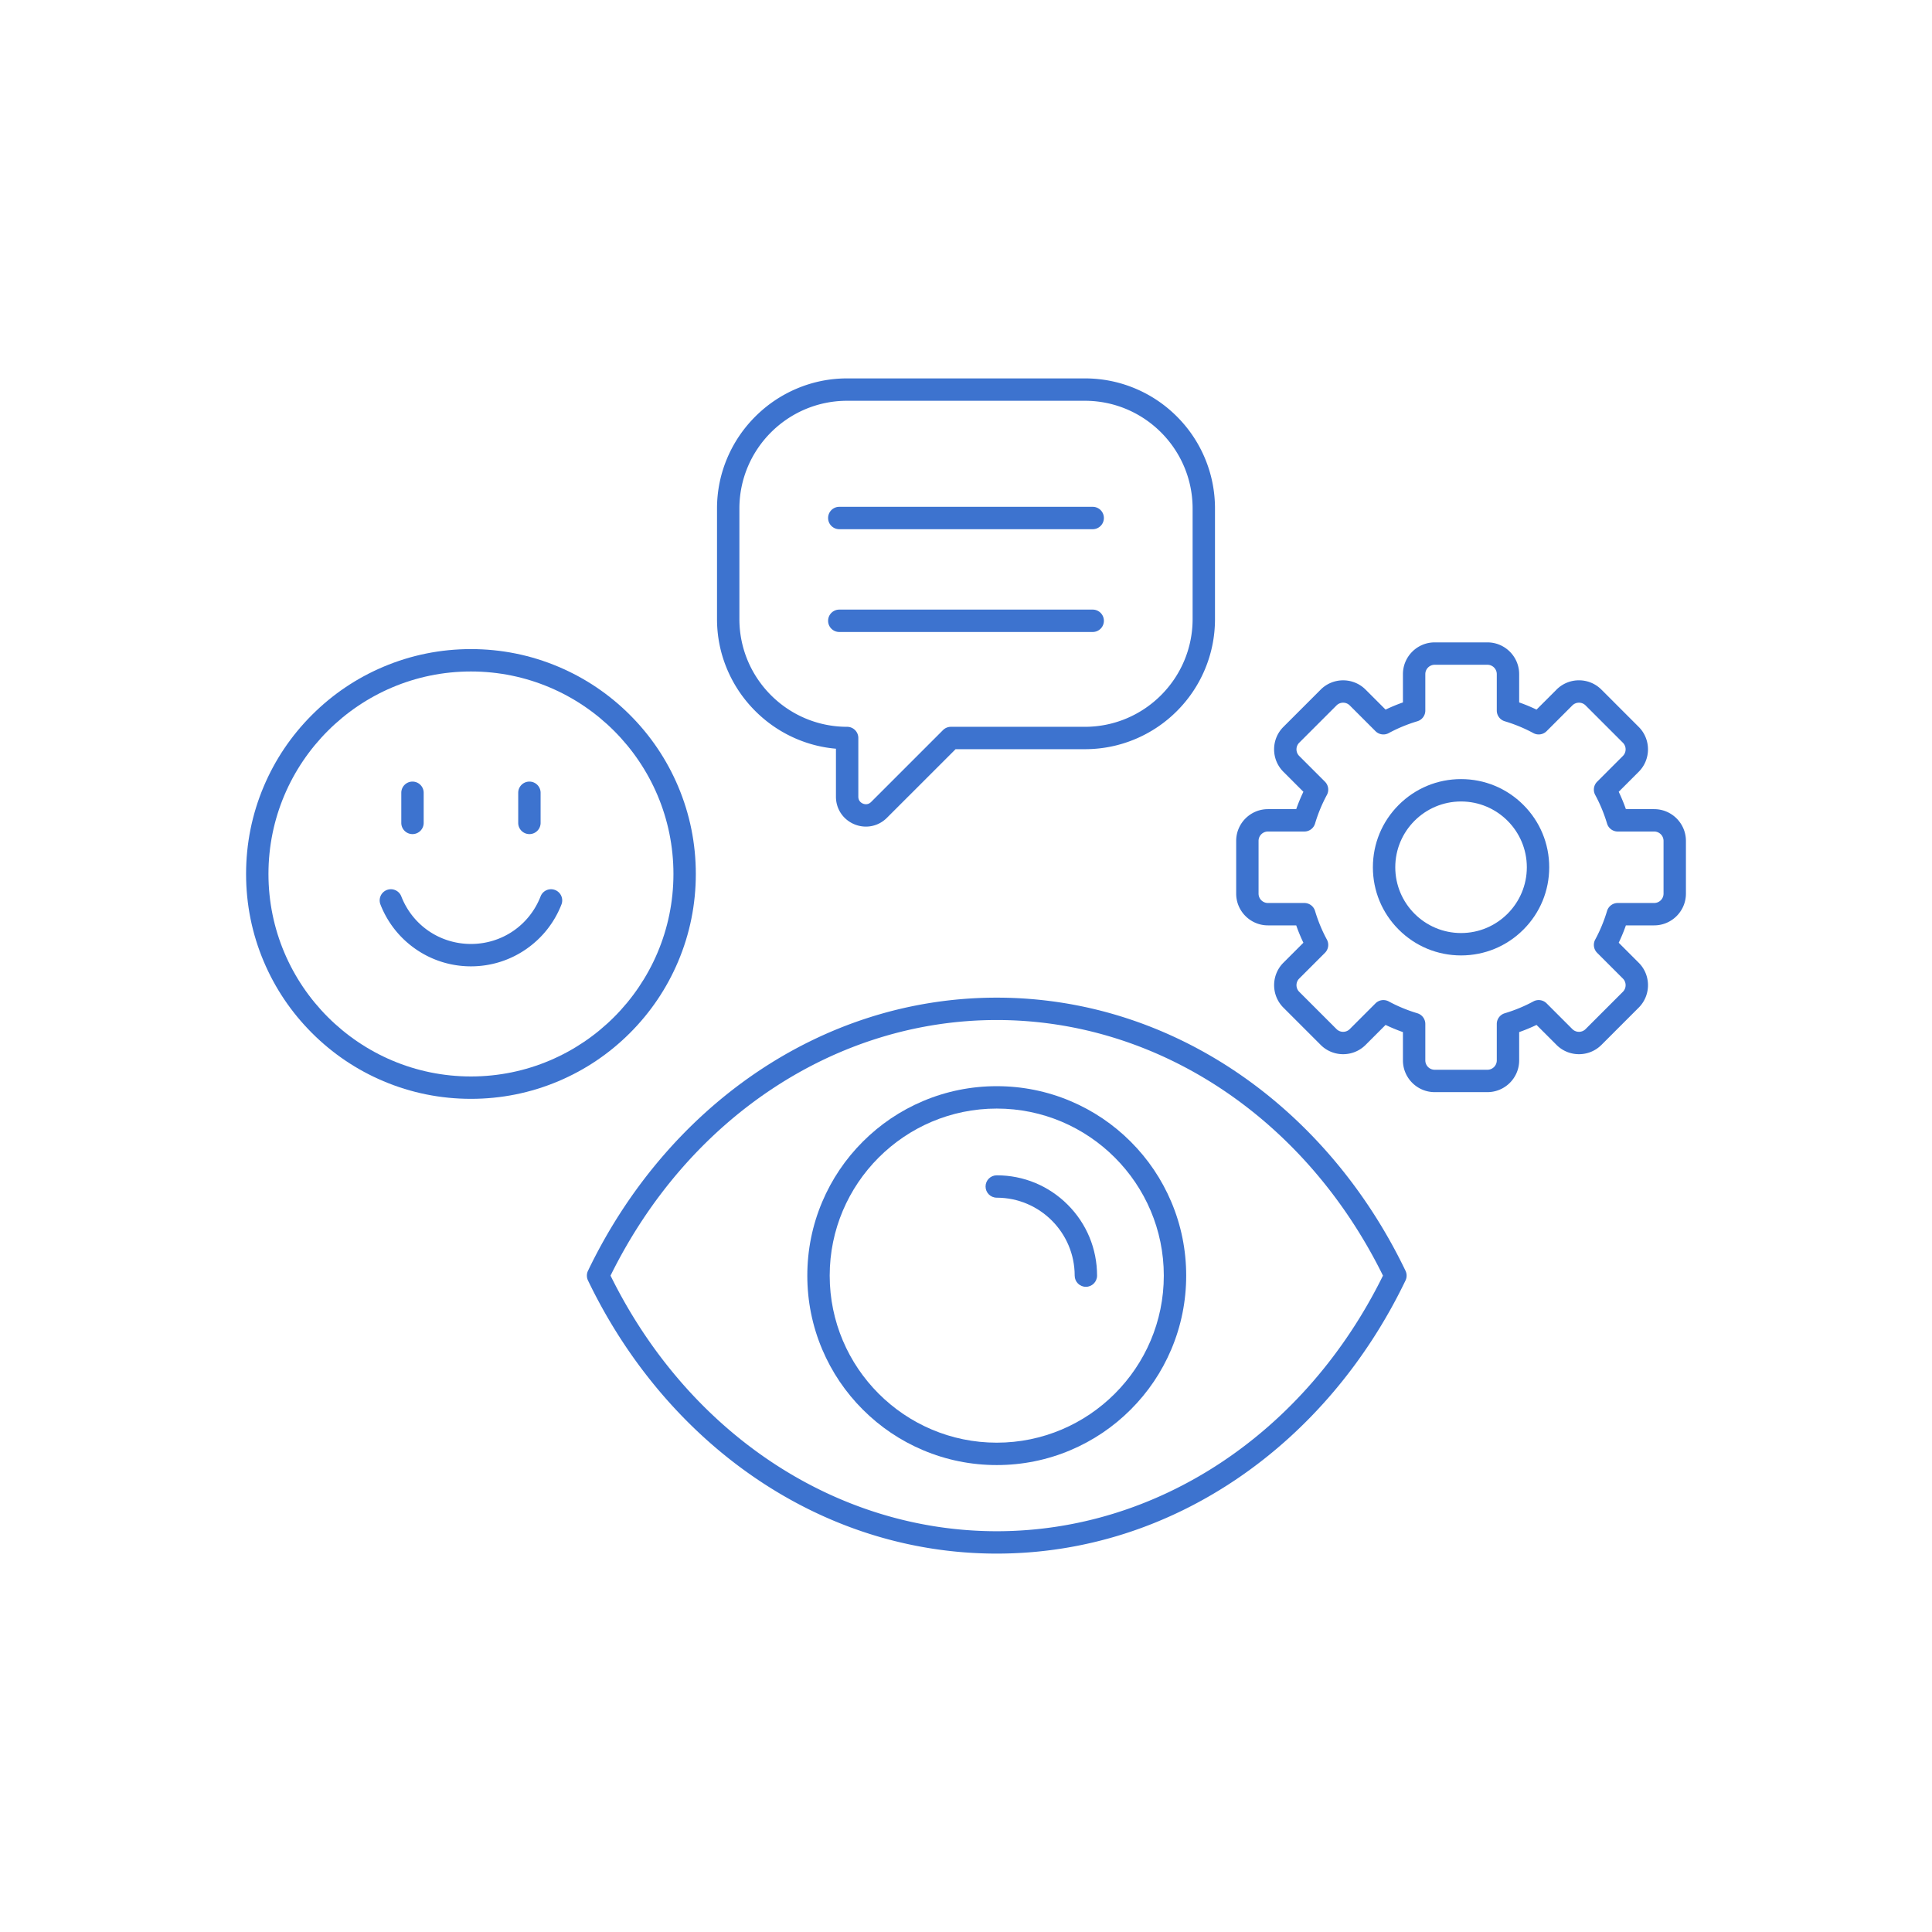 <svg xmlns="http://www.w3.org/2000/svg" version="1.1" xmlns:xlink="http://www.w3.org/1999/xlink" xmlns:svgjs="http://svgjs.com/svgjs" width="512" height="512" x="0" y="0" viewBox="0 0 5000 5000" style="enable-background:new 0 0 512 512" xml:space="preserve"><g><path d="M2241.02 2139.235c-10.163 0-20.309-2.016-29.893-5.986-13.703-5.677-25.396-14.992-33.815-26.94-9.091-12.902-13.897-28.278-13.897-44.468v-124.177c-35.098-3.006-69.251-11.5-101.876-25.359-40.055-17.017-76.064-41.344-107.025-72.306-30.962-30.962-55.289-66.971-72.306-107.025-17.646-41.536-26.593-85.556-26.593-130.837v-286.085c0-45.281 8.947-89.301 26.593-130.836 17.017-40.055 41.344-76.063 72.306-107.025 30.961-30.961 66.97-55.289 107.024-72.305 41.536-17.646 85.556-26.593 130.837-26.593h615.252c45.449 0 89.555 8.908 131.091 26.476 40.105 16.963 76.116 41.24 107.034 72.159 30.918 30.918 55.196 66.929 72.159 107.034 17.567 41.536 26.476 85.641 26.476 131.091v286.087c0 45.45-8.908 89.555-26.476 131.091-16.963 40.104-41.241 76.116-72.159 107.034s-66.929 55.196-107.034 72.159c-41.536 17.568-85.642 26.476-131.091 26.476h-334.65l-177.618 177.6c-11.448 11.447-25.72 18.922-41.271 21.615a76.766 76.766 0 0 1-13.068 1.12zm-48.646-1102.021c-153.752 0-278.838 125.086-278.838 278.837v286.085c0 153.752 125.087 278.839 278.839 278.839 15.995 0 28.961 12.966 28.961 28.961v151.904c0 11.681 8.362 16.406 11.957 17.896s12.849 4.062 21.109-4.198l186.101-186.082a28.959 28.959 0 0 1 20.478-8.481h346.646c153.752 0 278.838-125.086 278.838-278.837v-286.087c0-153.751-125.086-278.837-278.838-278.837z" fill="#3d73cf" data-original="#000000" opacity="1"></path><path d="M2827.899 1369.569H2172.1c-15.995 0-28.961-12.966-28.961-28.961s12.966-28.961 28.961-28.961h655.799c15.995 0 28.961 12.966 28.961 28.961s-12.965 28.961-28.961 28.961zM2827.899 1635.57H2172.1c-15.995 0-28.961-12.966-28.961-28.961s12.966-28.961 28.961-28.961h655.799c15.995 0 28.961 12.966 28.961 28.961s-12.965 28.961-28.961 28.961zM2579.59 4020.708c-112.354 0-223.581-17.313-330.589-51.461-103.608-33.063-202.863-81.746-295.008-144.698-182.048-124.374-331.522-300.974-432.263-510.707a28.963 28.963 0 0 1 0-25.079c100.742-209.729 250.216-386.326 432.262-510.7 92.145-62.954 191.4-111.639 295.008-144.701 107.009-34.148 218.235-51.463 330.589-51.463s223.579 17.314 330.587 51.463c103.606 33.063 202.861 81.747 295.006 144.701 182.047 124.375 331.521 300.972 432.262 510.7a28.956 28.956 0 0 1 0 25.079c-100.74 209.733-250.214 386.333-432.262 510.707-92.145 62.952-191.398 111.636-295.007 144.698-107.006 34.148-218.232 51.461-330.585 51.461zm-999.546-719.405c201.373 408.416 583.172 661.483 999.545 661.483 416.37 0 798.168-253.067 999.54-661.483-201.378-408.415-583.176-661.482-999.54-661.482-416.366-.001-798.166 253.067-999.545 661.482z" fill="#3d73cf" data-original="#000000" opacity="1"></path><path d="M2579.588 3791.563c-66.172 0-130.38-12.967-190.84-38.539-58.384-24.693-110.811-60.039-155.826-105.055-45.016-45.015-80.361-97.442-105.055-155.826-25.573-60.46-38.539-124.668-38.539-190.84s12.966-130.38 38.539-190.84c24.694-58.383 60.039-110.811 105.055-155.826 45.015-45.015 97.442-80.36 155.826-105.055 60.461-25.572 124.669-38.539 190.841-38.539s130.38 12.967 190.84 38.539c58.383 24.694 110.811 60.04 155.825 105.055 45.016 45.016 80.361 97.443 105.055 155.826 25.572 60.46 38.539 124.668 38.539 190.84s-12.967 130.38-38.539 190.84c-24.693 58.384-60.039 110.812-105.055 155.826-45.015 45.016-97.442 80.361-155.825 105.055-60.461 25.572-124.669 38.539-190.841 38.539zm0-922.598c-238.392 0-432.338 193.946-432.338 432.338s193.946 432.338 432.338 432.338 432.337-193.946 432.337-432.338-193.946-432.338-432.337-432.338z" fill="#3d73cf" data-original="#000000" opacity="1"></path><path d="M2810.236 3330.264c-15.995 0-28.961-12.966-28.961-28.961 0-111.211-90.477-201.688-201.688-201.688-15.995 0-28.961-12.966-28.961-28.961s12.966-28.961 28.961-28.961c69.344 0 134.538 27.004 183.571 76.038 49.034 49.034 76.038 114.228 76.038 183.572.001 15.995-12.965 28.961-28.96 28.961zM1218.812 2843.787c-78.553 0-154.771-15.391-226.537-45.746-69.304-29.313-131.539-71.271-184.977-124.708s-95.396-115.673-124.709-184.977c-30.354-71.767-45.746-147.985-45.746-226.537s15.391-154.771 45.746-226.538c29.313-69.304 71.271-131.539 124.709-184.977s115.673-95.396 184.977-124.708c71.767-30.355 147.984-45.746 226.537-45.746s154.771 15.391 226.538 45.746c69.304 29.313 131.539 71.271 184.977 124.708 53.438 53.438 95.396 115.673 124.709 184.977 30.354 71.767 45.746 147.985 45.746 226.538 0 78.552-15.391 154.771-45.746 226.537-29.313 69.304-71.271 131.54-124.709 184.977s-115.673 95.396-184.977 124.708c-71.767 30.355-147.986 45.746-226.538 45.746zm0-1106.015c-288.96 0-524.046 235.086-524.046 524.047s235.086 524.046 524.046 524.046 524.047-235.086 524.047-524.046-235.087-524.047-524.047-524.047z" fill="#3d73cf" data-original="#000000" opacity="1"></path><path d="M1370.108 2158.637c-15.995 0-28.961-12.966-28.961-28.961v-77.964c0-15.995 12.966-28.961 28.961-28.961s28.961 12.966 28.961 28.961v77.964c0 15.995-12.966 28.961-28.961 28.961zM1067.516 2158.637c-15.995 0-28.961-12.966-28.961-28.961v-77.964c0-15.995 12.966-28.961 28.961-28.961s28.961 12.966 28.961 28.961v77.964c0 15.995-12.966 28.961-28.961 28.961zM1218.812 2500.886c-51.606 0-101.198-15.531-143.417-44.915-41.226-28.693-72.626-68.507-90.807-115.138-5.811-14.902 1.56-31.693 16.462-37.503 14.905-5.81 31.693 1.561 37.503 16.462 29.173 74.824 99.929 123.172 180.258 123.172s151.085-48.348 180.259-123.172c5.81-14.902 22.6-22.272 37.503-16.462 14.902 5.81 22.272 22.601 16.462 37.503-18.181 46.631-49.582 86.445-90.807 115.138-42.218 29.384-91.811 44.915-143.416 44.915zM3849.428 2826.433h-136.479c-45.305 0-82.162-36.858-82.162-82.163v-73.205a450.923 450.923 0 0 1-44.927-18.575l-51.737 51.739c-32.035 32.035-84.159 32.034-116.196.001l-96.503-96.504c-32.034-32.034-32.035-84.159-.001-116.195l51.739-51.741a451.224 451.224 0 0 1-18.575-44.924h-73.204c-45.305 0-82.162-36.858-82.162-82.162v-136.479c0-45.305 36.857-82.163 82.162-82.163h73.204a451.096 451.096 0 0 1 18.575-44.928l-51.737-51.737c-15.519-15.519-24.064-36.151-24.065-58.098 0-21.947 8.547-42.58 24.065-58.098l96.502-96.502c32.037-32.035 84.163-32.035 116.196.001l51.737 51.738a451.635 451.635 0 0 1 44.927-18.577v-73.203c0-45.305 36.857-82.163 82.162-82.163h136.479c45.305 0 82.163 36.858 82.163 82.163v73.203a451.396 451.396 0 0 1 44.927 18.577l51.737-51.738c15.519-15.519 36.151-24.065 58.098-24.065 21.946 0 42.579 8.546 58.098 24.064l96.503 96.503c32.035 32.035 32.035 84.16 0 116.195l-51.737 51.737a451.457 451.457 0 0 1 18.575 44.927h73.203c45.305 0 82.163 36.858 82.163 82.163v136.479c0 45.304-36.858 82.162-82.163 82.162h-73.203a451.469 451.469 0 0 1-18.576 44.924l51.739 51.741c32.035 32.035 32.035 84.16 0 116.195l-96.504 96.503c-16.016 16.016-37.061 24.024-58.098 24.026-21.043.002-42.078-8.007-58.098-24.026l-51.738-51.739a450.709 450.709 0 0 1-44.926 18.575v73.205c0 45.305-36.859 82.164-82.163 82.164zm-269.175-238.247c4.694 0 9.424 1.14 13.759 3.482 23.334 12.608 48.242 22.912 74.032 30.623a28.96 28.96 0 0 1 20.664 27.747v94.231c0 13.366 10.874 24.241 24.24 24.241h136.479c13.366 0 24.241-10.875 24.241-24.241v-94.231a28.96 28.96 0 0 1 20.664-27.747c25.79-7.712 50.698-18.015 74.031-30.623 11.266-6.084 25.191-4.054 34.246 5.001l66.602 66.603c9.451 9.451 24.83 9.451 34.281 0l96.504-96.503c9.451-9.451 9.451-24.83 0-34.281l-66.602-66.604a28.96 28.96 0 0 1-5.002-34.244c12.612-23.346 22.916-48.253 30.624-74.032a28.96 28.96 0 0 1 27.747-20.664h94.229c13.366 0 24.241-10.874 24.241-24.24v-136.479c0-13.366-10.875-24.241-24.241-24.241h-94.229a28.96 28.96 0 0 1-27.747-20.664c-7.71-25.783-18.014-50.693-30.624-74.036a28.96 28.96 0 0 1 5.002-34.244l66.601-66.6c9.451-9.451 9.451-24.83 0-34.281l-96.503-96.503c-4.578-4.578-10.666-7.1-17.141-7.1s-12.562 2.521-17.141 7.1l-66.602 66.603a28.96 28.96 0 0 1-34.247 5c-23.326-12.605-48.234-22.91-74.033-30.627a28.96 28.96 0 0 1-20.661-27.746v-94.228c0-13.366-10.875-24.241-24.241-24.241h-136.479c-13.366 0-24.24 10.875-24.24 24.241v94.228a28.96 28.96 0 0 1-20.661 27.746c-25.798 7.717-50.707 18.022-74.034 30.628a28.96 28.96 0 0 1-34.247-5.001l-66.601-66.603c-9.454-9.453-24.832-9.451-34.282 0l-96.502 96.502c-4.579 4.579-7.101 10.666-7.1 17.141a24.081 24.081 0 0 0 7.1 17.141l66.601 66.6a28.962 28.962 0 0 1 5.002 34.245c-12.611 23.343-22.915 48.251-30.624 74.035a28.96 28.96 0 0 1-27.747 20.665h-94.23c-13.366 0-24.24 10.875-24.24 24.241v136.479c0 13.366 10.874 24.24 24.24 24.24h94.23a28.96 28.96 0 0 1 27.747 20.665c7.707 25.778 18.011 50.685 30.623 74.03a28.96 28.96 0 0 1-5.001 34.245l-66.603 66.604c-9.45 9.451-9.45 24.83.001 34.281l96.503 96.503c9.45 9.45 24.83 9.452 34.282 0l66.601-66.603a28.943 28.943 0 0 1 20.488-8.484z" fill="#3d73cf" data-original="#000000" opacity="1"></path><path d="M3781.188 2472.63c-60.945 0-118.243-23.733-161.339-66.829-43.095-43.095-66.828-100.393-66.828-161.338s23.733-118.244 66.828-161.338c43.096-43.095 100.394-66.829 161.339-66.829s118.243 23.733 161.339 66.829c43.095 43.095 66.828 100.393 66.828 161.338s-23.733 118.244-66.828 161.338c-43.095 43.095-100.393 66.829-161.339 66.829zm0-398.412c-93.873 0-170.245 76.372-170.245 170.245s76.372 170.245 170.245 170.245 170.245-76.372 170.245-170.245-76.371-170.245-170.245-170.245z" fill="#3d73cf" data-original="#000000" opacity="1"></path></g></svg>